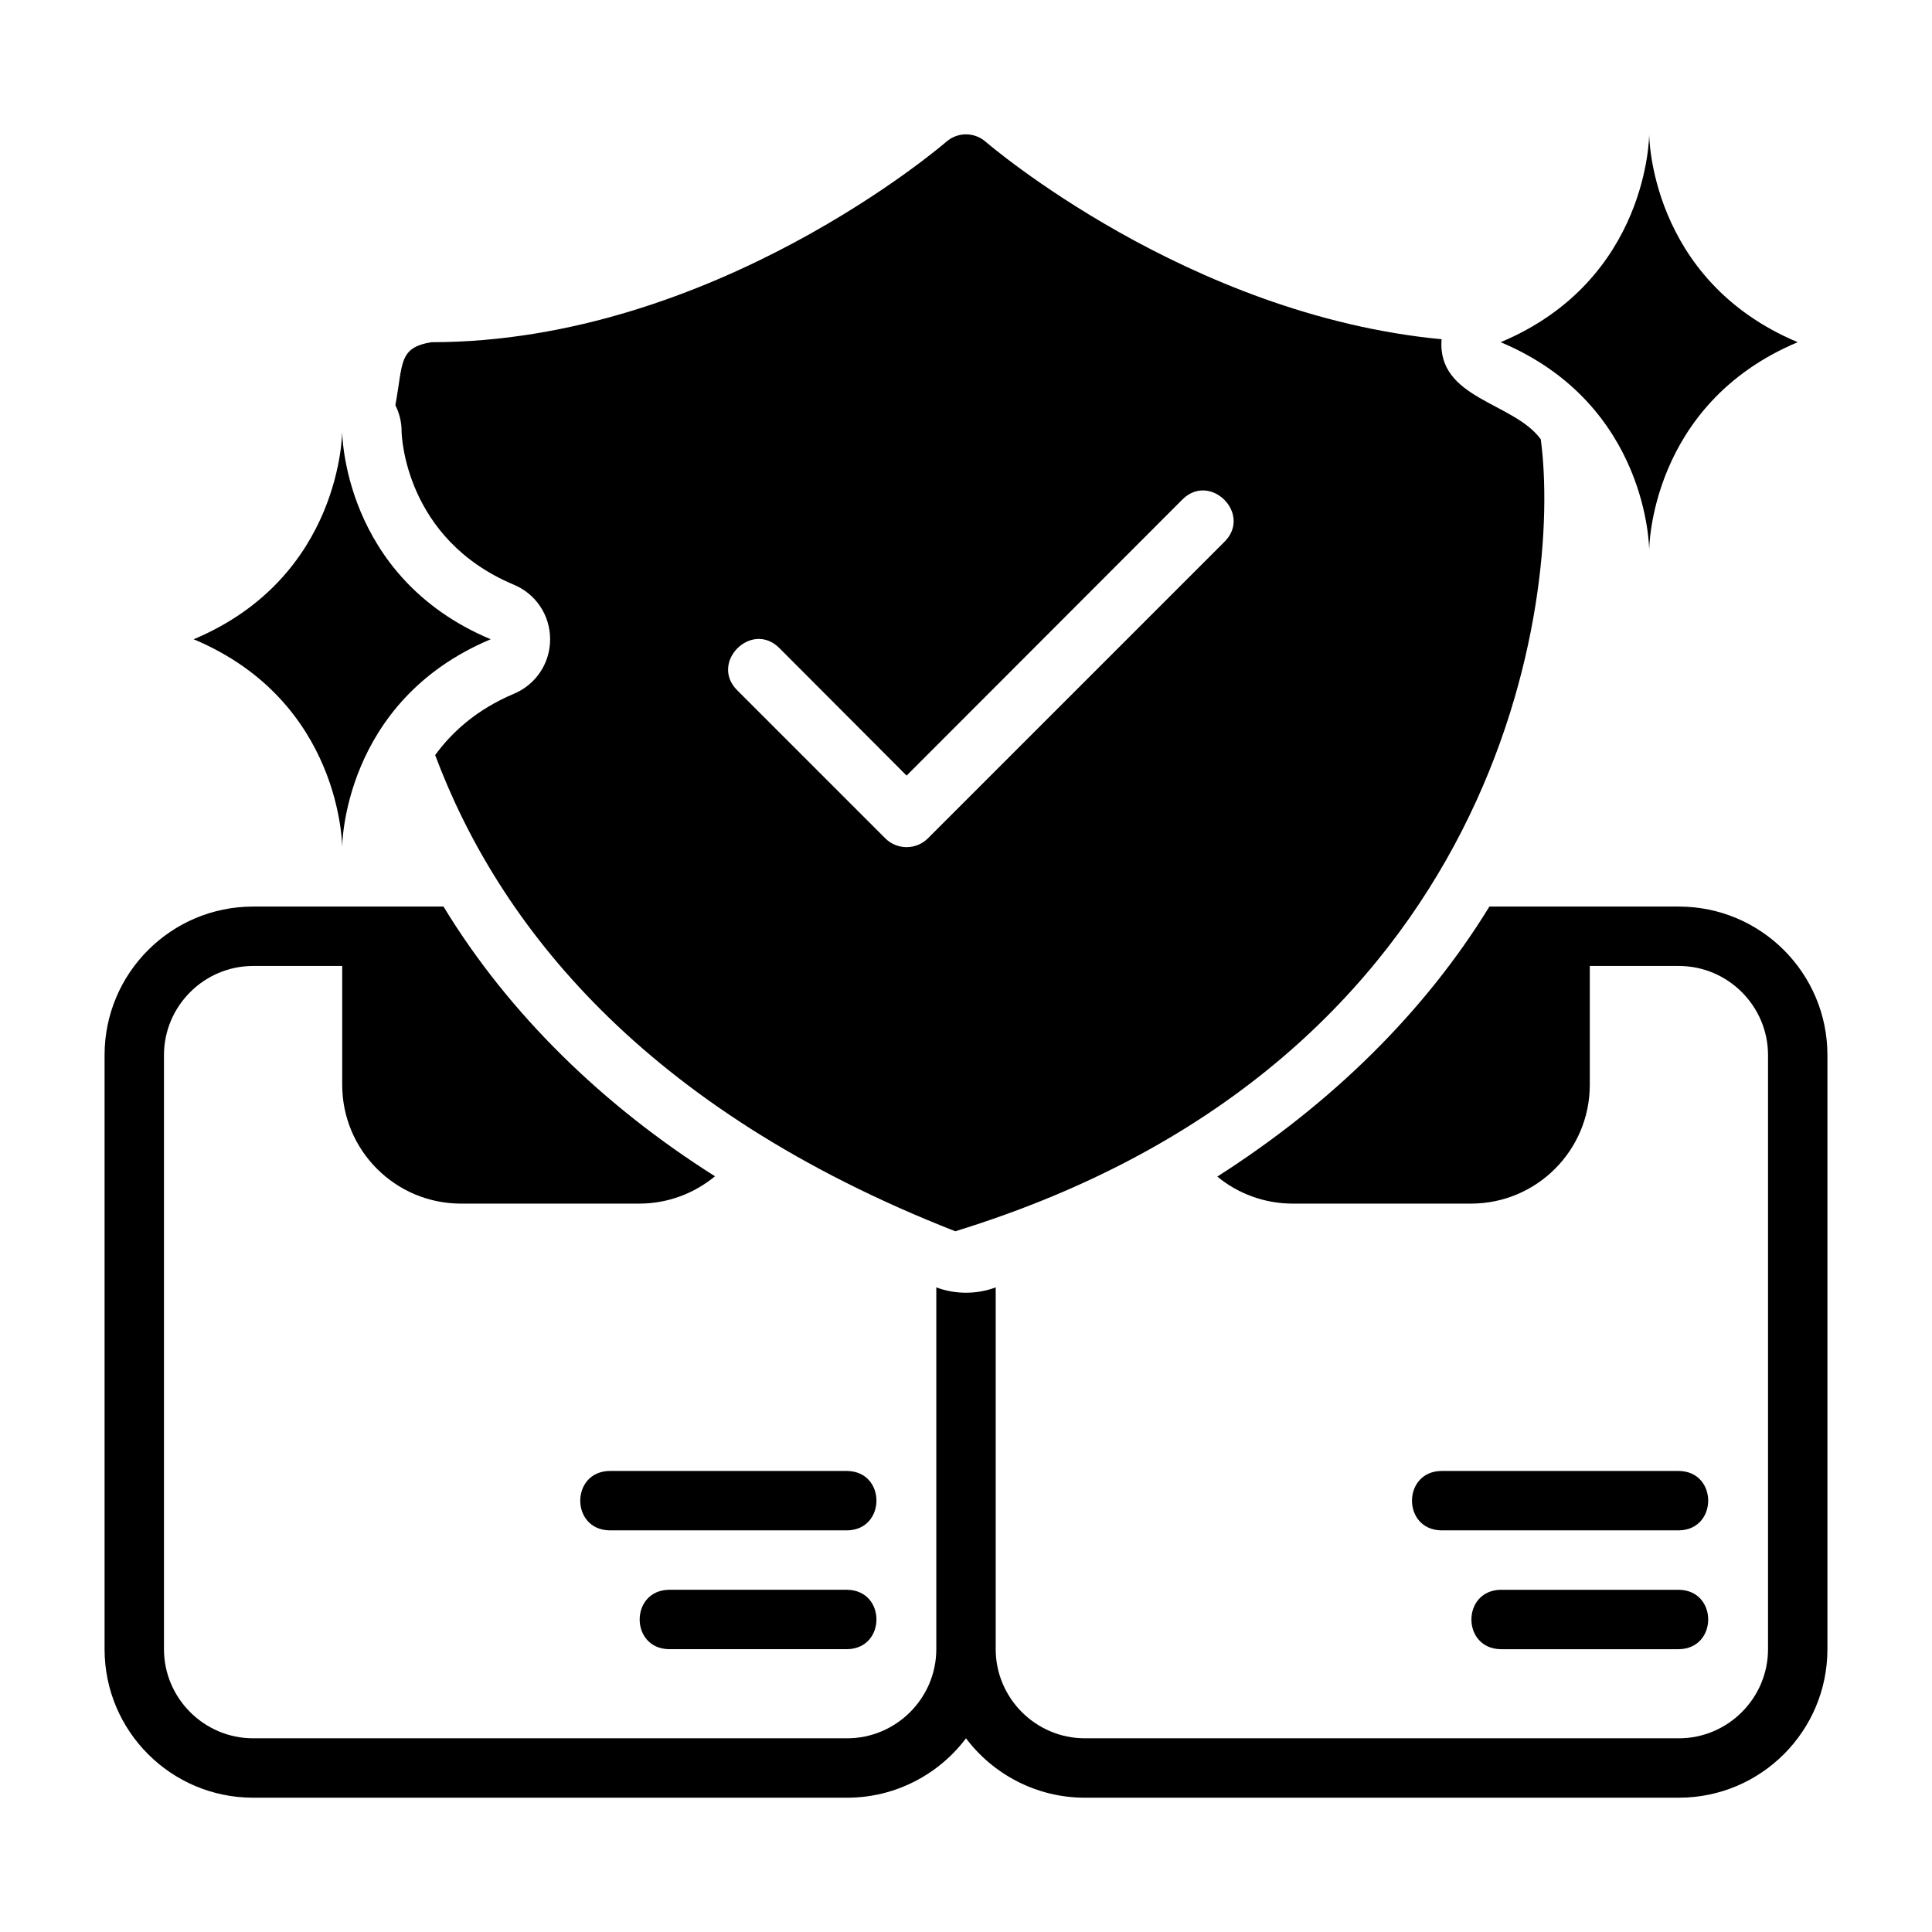 <?xml version="1.0" encoding="UTF-8"?>
<!-- Uploaded to: SVG Repo, www.svgrepo.com, Generator: SVG Repo Mixer Tools -->
<svg fill="#000000" width="800px" height="800px" version="1.1" viewBox="144 144 512 512" xmlns="http://www.w3.org/2000/svg">
 <g>
  <path d="m588.93 384.25h-50.223c-17.148 27.977-41.828 52.223-72.109 71.555 5.434 4.488 12.438 7.164 19.996 7.164h47.23c17.398 0 31.488-14.09 31.488-31.488v-31.488h23.617c12.988 0 23.617 10.629 23.617 23.617v157.44c0 12.988-10.629 23.617-23.617 23.617h-157.44c-12.988 0-23.617-10.629-23.617-23.617v-95.883c-4.961 1.891-10.785 1.891-15.742 0v95.883c0 12.988-10.629 23.617-23.617 23.617h-157.44c-12.988 0-23.617-10.629-23.617-23.617v-157.44c0-12.988 10.629-23.617 23.617-23.617h23.617v31.488c0 17.398 14.09 31.488 31.488 31.488h47.23c7.637 0 14.641-2.754 20.074-7.242-29.312-18.512-54.488-42.75-71.949-71.477h-50.461c-21.727 0-39.359 17.633-39.359 39.359v157.44c0 21.727 17.633 39.359 39.359 39.359h157.44c12.832 0 24.324-6.219 31.488-15.742 7.164 9.523 18.656 15.742 31.488 15.742h157.44c21.727 0 39.359-17.633 39.359-39.359v-157.44c0-21.727-17.633-39.359-39.359-39.359z"/>
  <path d="m368.51 533.82h-62.977c-10.328 0.164-10.363 15.57 0 15.742h62.977c10.328-0.164 10.363-15.574 0-15.742z"/>
  <path d="m321.28 581.05h47.23c10.336-0.168 10.359-15.574 0-15.742h-47.23c-10.336 0.168-10.359 15.574 0 15.742z"/>
  <path d="m588.93 533.82h-62.977c-10.328 0.164-10.363 15.57 0 15.742h62.977c10.328-0.164 10.363-15.574 0-15.742z"/>
  <path d="m541.7 565.31c-10.336 0.168-10.359 15.574 0 15.742h47.23c10.336-0.168 10.359-15.574 0-15.742z"/>
  <path d="m581.05 289.79s0-38.582 39.359-55.105c-39.359-16.52-39.359-55.105-39.359-55.105s0 38.582-39.359 55.105c39.359 16.52 39.359 55.105 39.359 55.105z"/>
  <path d="m526.03 233.9c-67.383-6.375-120.29-51.875-120.84-52.348-2.992-2.598-7.398-2.598-10.391 0-0.629 0.551-61.637 53.137-136.5 53.137-8.75 1.477-7.445 5.535-9.523 16.688 1.023 2.047 1.652 4.41 1.652 6.926 0 1.023 0.867 28.496 29.676 40.621 5.902 2.441 9.684 8.109 9.684 14.484s-3.777 12.043-9.684 14.484c-9.84 4.172-16.375 10.156-20.781 16.215 16.688 44.555 54.789 93.676 137.84 126.19 145.76-44.891 160.7-168.5 155.16-209.87-7.141-9.895-27.523-10.652-26.293-26.527zm-57.465 53.609-78.719 78.719c-3.121 3.031-8.059 3.035-11.18 0l-39.359-39.359c-7.238-7.34 3.812-18.441 11.18-11.176l33.77 33.848 73.133-73.211c7.348-7.246 18.434 3.82 11.18 11.18z"/>
  <path d="m195.32 313.41c39.359 16.52 39.359 55.105 39.359 55.105s0-38.582 39.359-55.105c-39.359-16.52-39.359-55.105-39.359-55.105s0 38.582-39.359 55.105z"/>
 </g>
</svg>